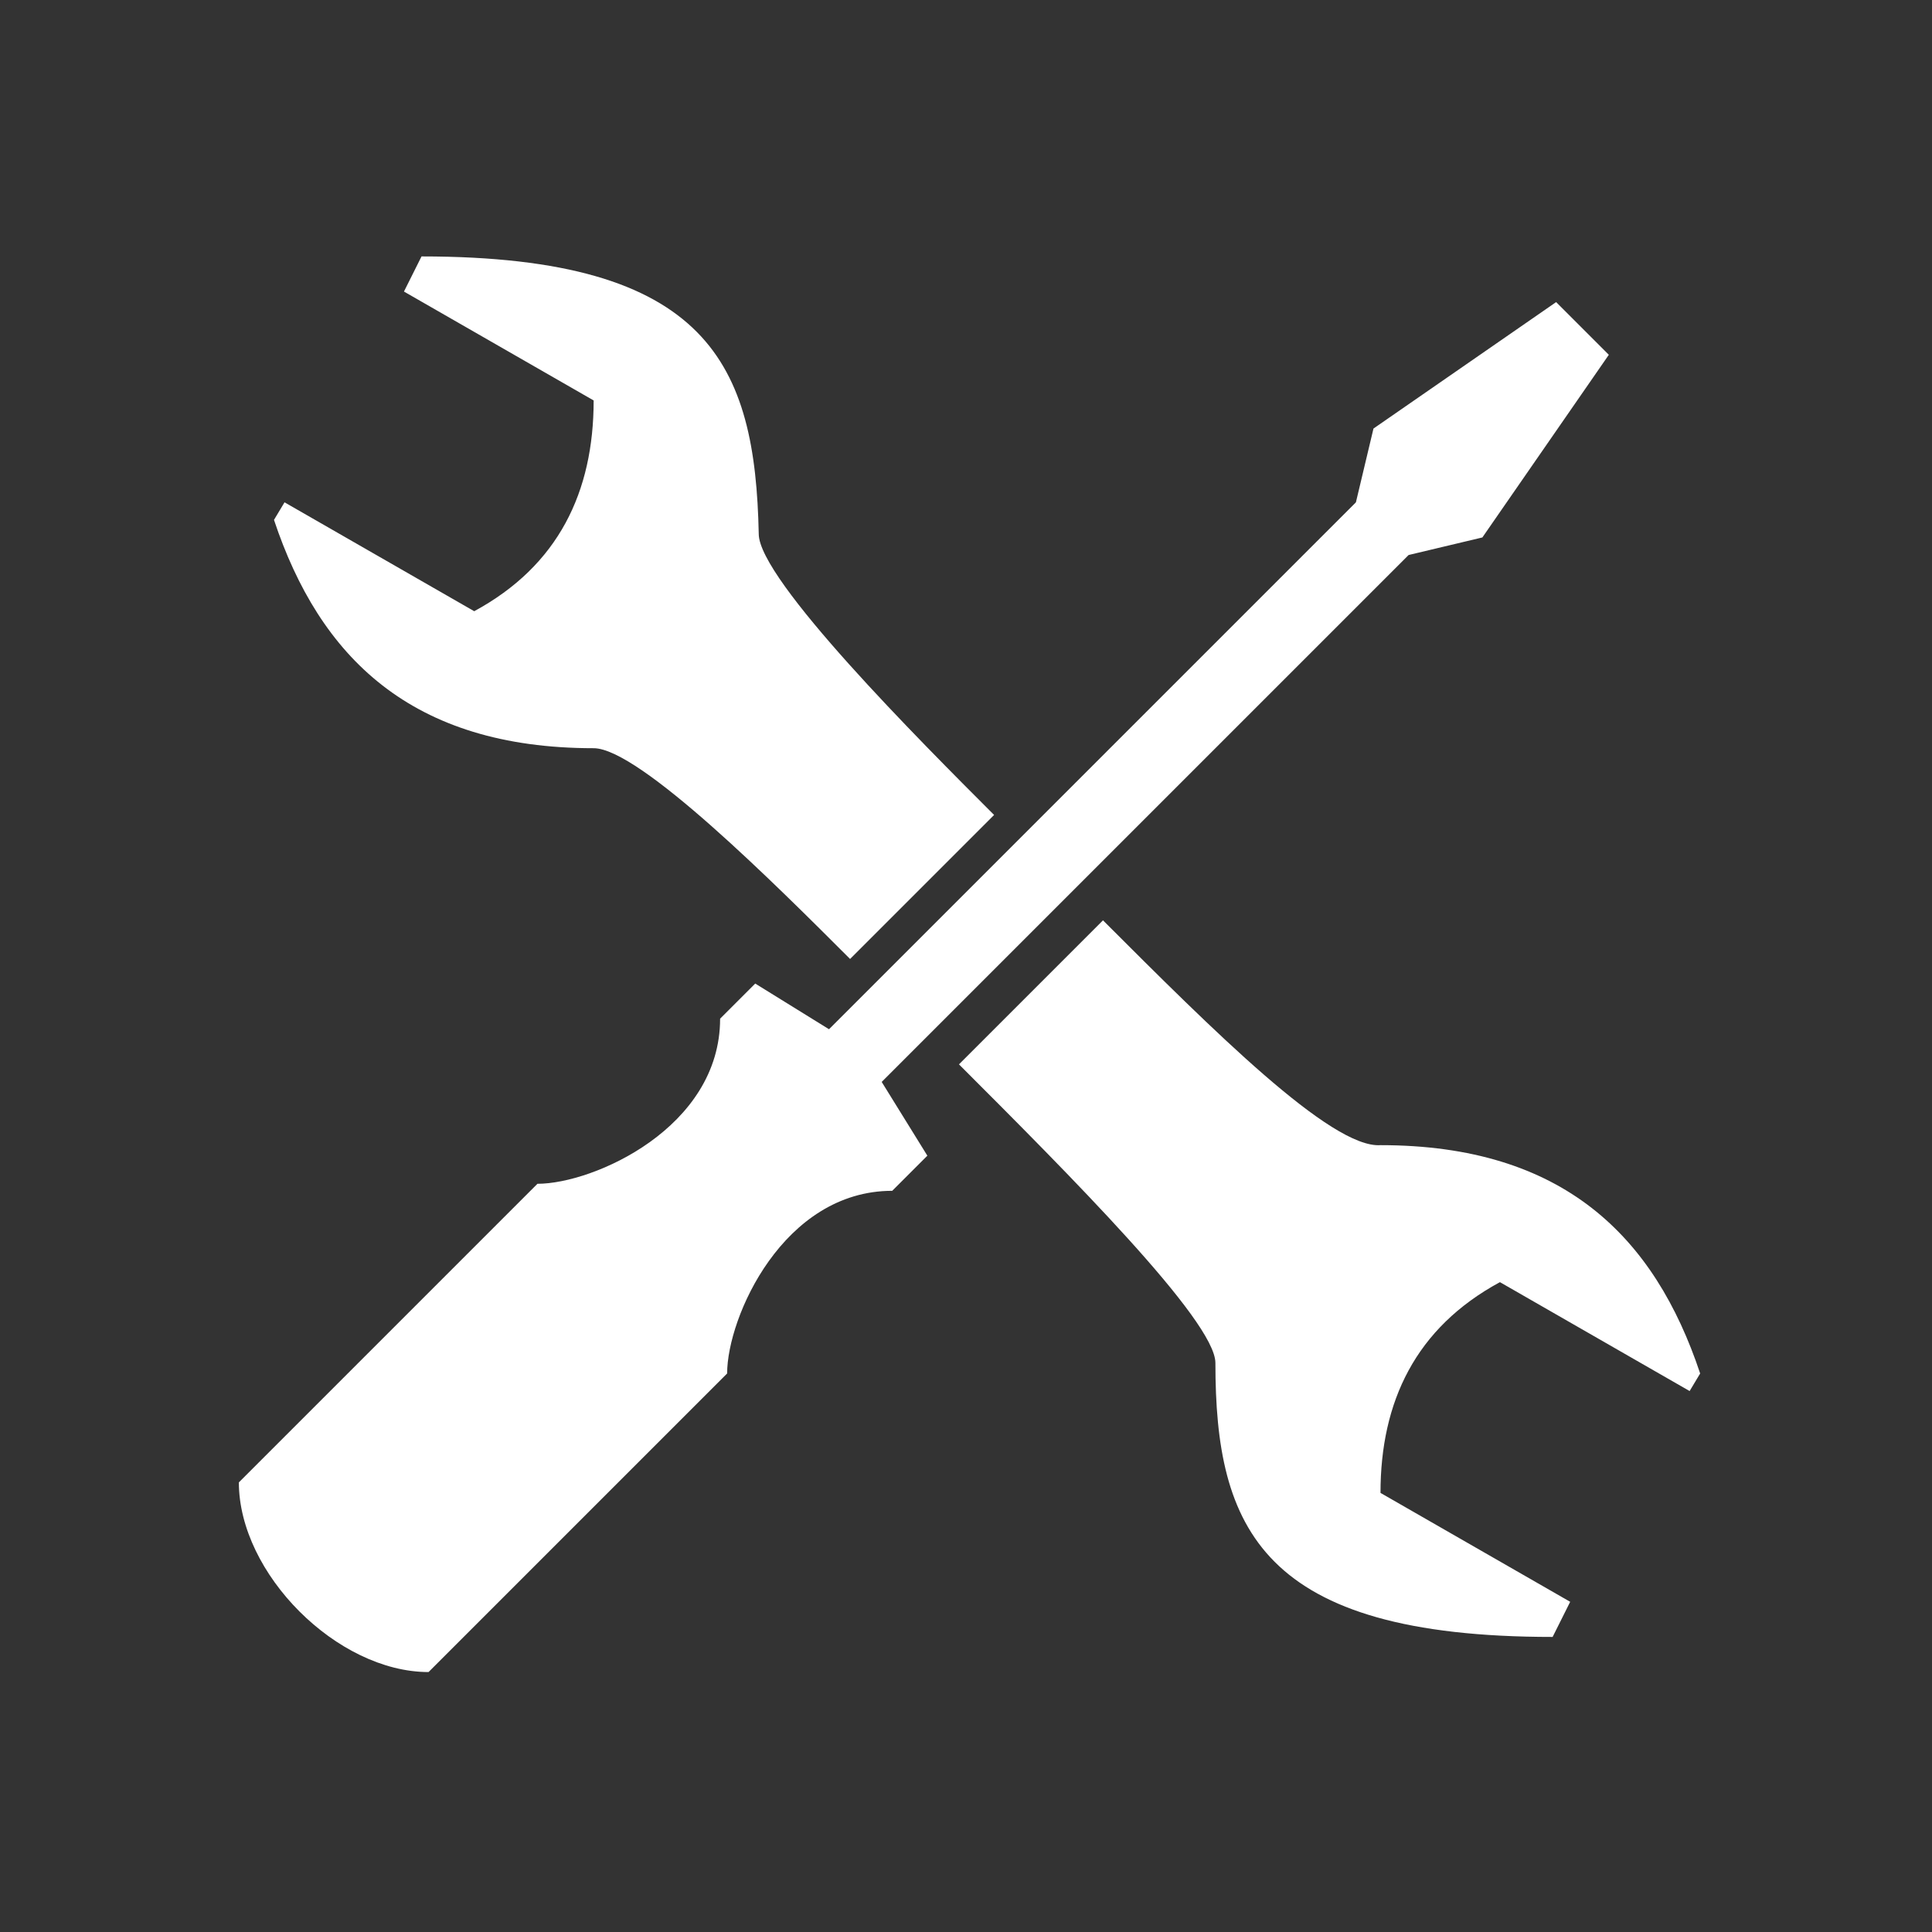 <?xml version="1.0" encoding="utf-8"?>
<!-- Generator: Adobe Illustrator 25.2.1, SVG Export Plug-In . SVG Version: 6.00 Build 0)  -->
<svg version="1.1" id="Ebene_1" xmlns="http://www.w3.org/2000/svg" xmlns:xlink="http://www.w3.org/1999/xlink" x="0px" y="0px"
	 viewBox="0 0 55 55" style="enable-background:new 0 0 55 55;" xml:space="preserve">
<rect x="0" y="0" width="55" height="55" fill="#333333" stroke="none"/>
<style type="text/css">
	.st0{fill:#FFFFFF;}
</style>
<path class="st0" d="M12,7.3l-0.5,1l5.4,3.1c0,2.6-1,4.7-3.4,6l-5.4-3.1l-0.3,0.5c1.3,3.9,3.9,6.5,9.1,6.5c1.3,0,5.2,3.9,7.3,6
	l4.1-4.1c-2.1-2.1-6.7-6.7-6.7-8C21.5,10.4,20.2,7.3,12,7.3z M44.3,8.6l-5.2,3.6l-0.5,2.1l-15,15L21.5,28l-1,1
	c0,3.1-3.6,4.7-5.2,4.7l-8.5,8.5c0,2.6,2.8,5.4,5.4,5.4l8.5-8.5c0-1.6,1.6-5.2,4.7-5.2l1-1l-1.3-2.1l15-15l2.1-0.5l3.6-5.2L44.3,8.6
	z M31.4,26.2l-4.1,4.1c3.1,3.1,7.3,7.3,7.3,8.5c0,4.7,1.3,7.8,9.6,7.8l0.5-1l-5.4-3.1c0-2.6,1-4.7,3.4-6l5.4,3.1l0.3-0.5
	c-1.3-3.9-3.9-6.5-9.1-6.5C37.9,32.7,34.5,29.3,31.4,26.2z"/>
</svg>
